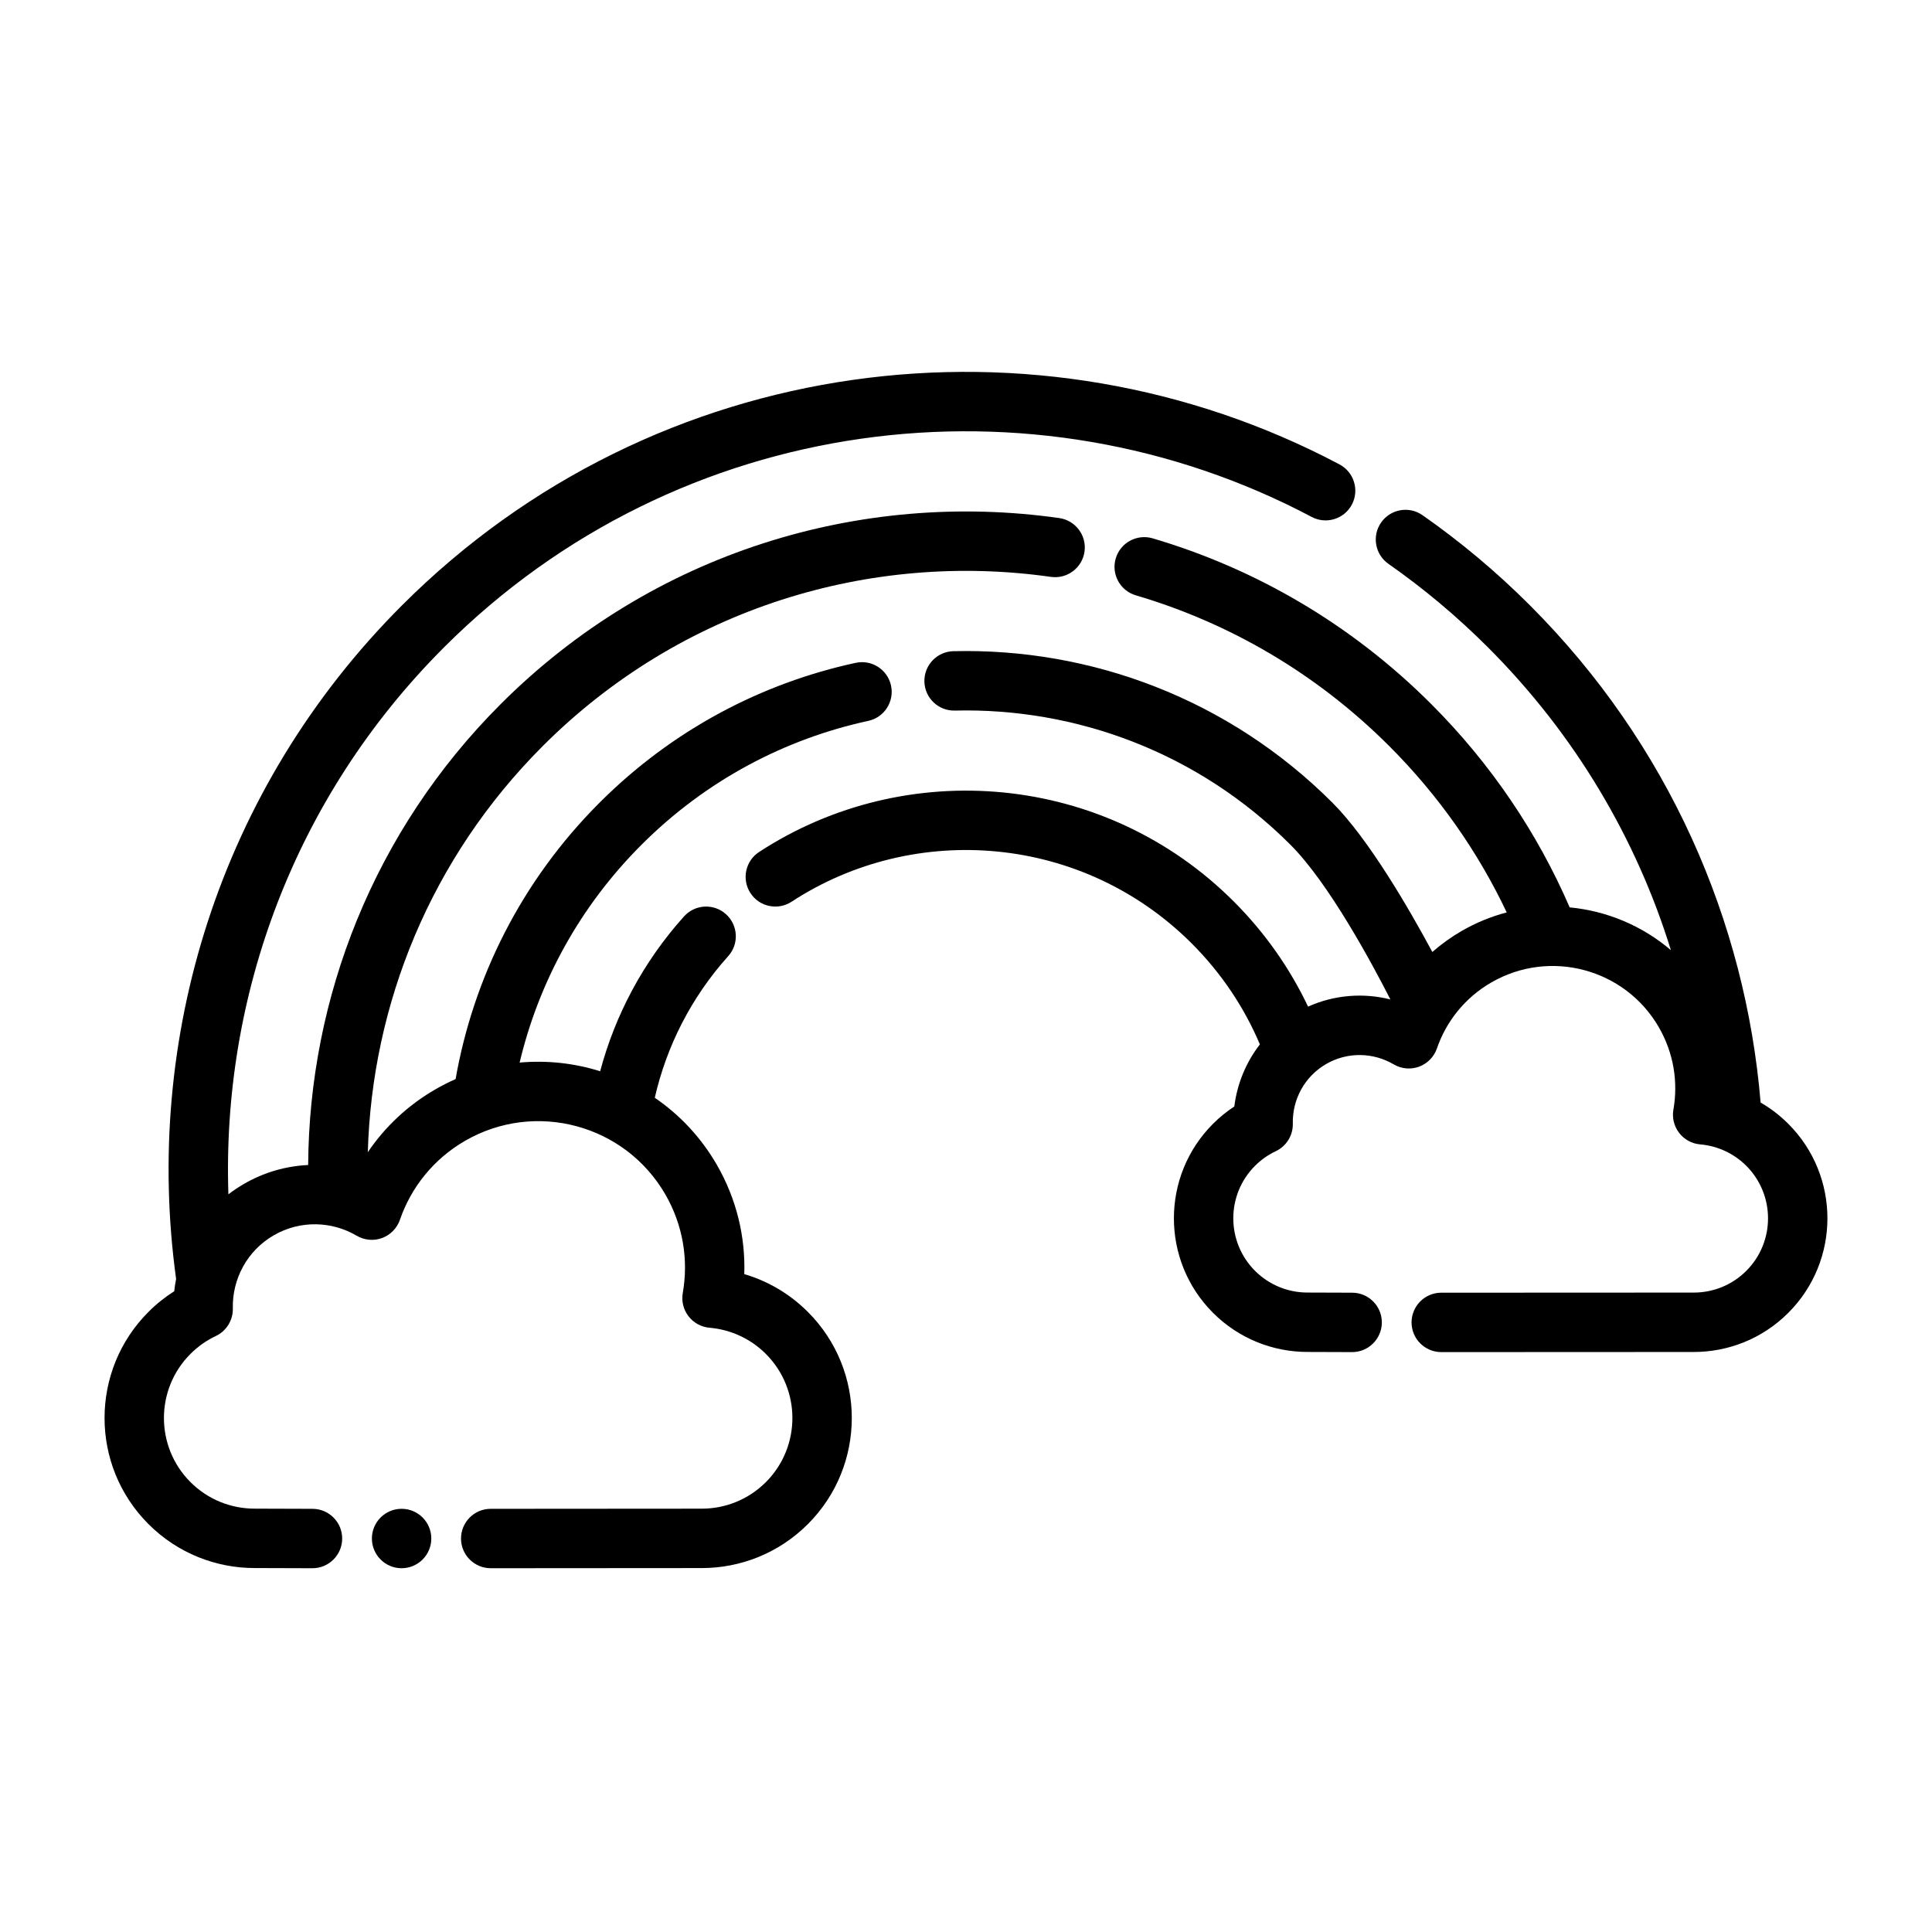 <?xml version="1.0" encoding="UTF-8"?>
<!-- Uploaded to: SVG Repo, www.svgrepo.com, Generator: SVG Repo Mixer Tools -->
<svg fill="#000000" width="800px" height="800px" version="1.1" viewBox="144 144 512 512" xmlns="http://www.w3.org/2000/svg">
 <g fill-rule="evenodd">
  <path d="m258.3 551.72c0 4.348-3.523 7.875-7.871 7.875-4.348 0-7.871-3.527-7.871-7.875s3.523-7.871 7.871-7.871c4.348 0 7.871 3.523 7.871 7.871"/>
  <path d="m586.8 395.8c-7.613-6.504-17.027-10.406-26.82-11.336-8.477-19.57-20.703-37.895-36.691-53.883-21.316-21.316-46.801-35.953-73.832-43.918-4.172-1.219-8.551 1.164-9.777 5.328-1.227 4.172 1.156 8.551 5.32 9.777 24.594 7.242 47.766 20.562 67.156 39.941 13.195 13.195 23.578 28.141 31.141 44.09-4.086 1.07-8.102 2.699-11.934 4.914-2.816 1.629-5.414 3.504-7.777 5.574-6.242-11.602-16.91-29.992-26.457-39.543-27.656-27.656-64.203-41.043-100.47-40.172-4.344 0.102-7.785 3.715-7.684 8.062 0.102 4.344 3.715 7.785 8.062 7.676 32.109-0.77 64.473 11.074 88.953 35.566 10.203 10.195 21.664 31.543 26.48 40.988-7.094-1.785-14.777-1.258-21.82 1.898-4.785-10.078-11.352-19.523-19.688-27.859-34.148-34.156-86.883-38.527-125.8-13.113-3.637 2.371-4.66 7.258-2.281 10.895 2.371 3.637 7.25 4.66 10.895 2.281 32.801-21.418 77.258-17.727 106.05 11.066 7.918 7.918 13.941 17.02 18.059 26.742-3.723 4.801-6.039 10.508-6.777 16.453-1.992 1.309-3.891 2.832-5.644 4.59-13.824 13.824-13.824 36.273 0 50.098 6.918 6.918 15.996 10.375 25.082 10.367-0.031 0 11.762 0.039 11.762 0.039 4.344 0.016 7.879-3.504 7.894-7.848s-3.504-7.879-7.848-7.894l-11.824-0.039c-5.047 0.008-10.086-1.914-13.934-5.754-7.676-7.684-7.676-20.152 0-27.836 1.645-1.637 3.512-2.938 5.504-3.871 2.816-1.332 4.582-4.195 4.512-7.312-0.156-6.273 3.031-12.438 8.848-15.801 5.731-3.305 12.555-3.039 17.887 0.102 2.039 1.203 4.504 1.426 6.723 0.613 2.211-0.82 3.953-2.59 4.723-4.816 2.457-7.141 7.398-13.453 14.445-17.516 15.523-8.965 35.41-3.637 44.375 11.887 3.961 6.863 5.133 14.586 3.856 21.828-0.379 2.18 0.172 4.418 1.52 6.164 1.348 1.754 3.371 2.859 5.566 3.047 4.465 0.379 8.816 2.273 12.234 5.684 7.676 7.684 7.676 20.152 0 27.828-3.84 3.84-8.879 5.762-13.918 5.762l-66.93 0.031c-4.336 0-7.863 3.535-7.863 7.879 0 4.336 3.535 7.863 7.879 7.863l66.914-0.031c9.07 0 18.137-3.457 25.047-10.375 13.824-13.824 13.824-36.266 0-50.09-2.242-2.242-4.715-4.125-7.336-5.637-4.008-48.066-24.387-95.023-61.133-131.77-8.926-8.934-18.469-16.895-28.473-23.891-3.559-2.496-8.469-1.621-10.965 1.938-2.488 3.566-1.613 8.477 1.945 10.965 9.266 6.481 18.098 13.855 26.363 22.121 23.238 23.238 39.398 50.883 48.484 80.246z"/>
  <path d="m190.67 482.92c-0.211 1.086-0.379 2.18-0.496 3.273-2.426 1.535-4.715 3.352-6.824 5.473-15.523 15.516-15.523 40.723 0 56.238 7.769 7.769 17.957 11.652 28.148 11.645-0.023 0 15.289 0.047 15.289 0.047 4.344 0.016 7.879-3.504 7.894-7.848s-3.504-7.879-7.848-7.894l-15.344-0.047c-6.156 0.008-12.32-2.34-17.012-7.031-9.375-9.375-9.375-24.602 0-33.977 2.008-2.008 4.281-3.59 6.715-4.738 2.816-1.332 4.582-4.195 4.512-7.305-0.188-7.707 3.723-15.281 10.863-19.398 7.047-4.062 15.422-3.738 21.965 0.125 2.031 1.195 4.504 1.426 6.723 0.605 2.211-0.82 3.953-2.582 4.723-4.816 2.945-8.535 8.855-16.082 17.277-20.949 18.57-10.723 42.352-4.352 53.074 14.219 4.738 8.219 6.141 17.445 4.613 26.113-0.379 2.18 0.172 4.418 1.52 6.164 1.348 1.754 3.371 2.859 5.566 3.047 5.449 0.465 10.77 2.777 14.934 6.941 9.375 9.375 9.375 24.602 0 33.977-4.691 4.684-10.84 7.031-16.988 7.031l-55.938 0.039c-4.344 0-7.863 3.535-7.863 7.879s3.535 7.863 7.879 7.863l55.922-0.039c10.18 0 20.355-3.883 28.117-11.645 15.523-15.523 15.523-40.723 0-56.238-4.863-4.863-10.676-8.203-16.848-10.02 0.324-9.824-2.008-19.852-7.281-28.984-4.227-7.312-9.895-13.281-16.438-17.75 3.102-13.578 9.59-26.543 19.461-37.535 2.906-3.227 2.637-8.211-0.598-11.117s-8.211-2.637-11.117 0.598c-10.863 12.09-18.27 26.199-22.223 41.027-6.848-2.148-14.105-2.953-21.34-2.297 5.031-21.16 15.793-41.227 32.293-57.719 17.113-17.113 38.07-28.062 60.109-32.836 4.242-0.914 6.941-5.109 6.023-9.359-0.914-4.242-5.109-6.941-9.359-6.023-24.891 5.383-48.578 17.742-67.91 37.086-20.703 20.703-33.41 46.398-38.125 73.227-1.812 0.797-3.598 1.699-5.352 2.715-7.398 4.273-13.422 10.02-17.91 16.656 1.109-39.086 16.562-77.832 46.359-107.63 36.684-36.684 86.93-51.625 134.67-44.832 4.297 0.613 8.289-2.379 8.902-6.684 0.613-4.297-2.387-8.289-6.684-8.902-52.469-7.461-107.7 8.965-148.02 49.285-33.738 33.738-50.75 77.902-51.035 122.16-5.793 0.27-11.602 1.883-16.973 4.984-1.465 0.852-2.859 1.777-4.164 2.785-1.754-52.27 17.285-105.1 57.145-144.96 62.203-62.203 156.03-73.723 229.94-34.551 3.84 2.031 8.613 0.566 10.645-3.273 2.031-3.832 0.566-8.605-3.266-10.645-79.863-42.32-181.24-29.875-248.45 37.336-48.641 48.641-68.605 115.18-59.875 178.5z"/>
 </g>
</svg>